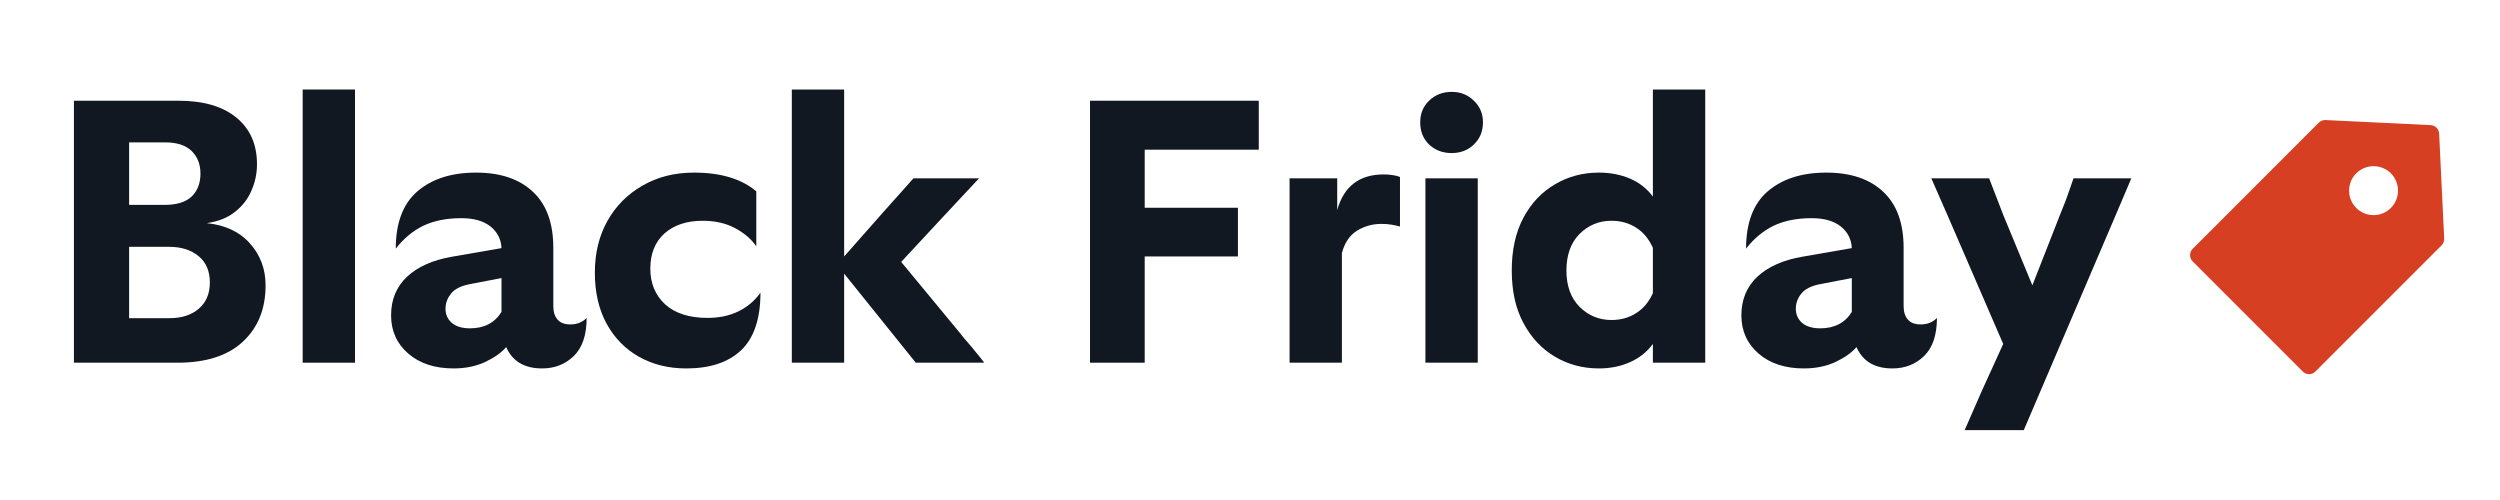 <svg xmlns="http://www.w3.org/2000/svg" xmlns:xlink="http://www.w3.org/1999/xlink" width="200" zoomAndPan="magnify" viewBox="0 0 150 30" height="40" preserveAspectRatio="xMidYMid meet" version="1.0"><defs><g/><clipPath id="5cc69cfd9c"><path d="M 2.418 3 L 129 3 L 129 27 L 2.418 27 Z M 2.418 3 " clip-rule="nonzero"/></clipPath><clipPath id="32577fb6b9"><rect x="0" width="127" y="0" height="24"/></clipPath></defs><g clip-path="url(#5cc69cfd9c)"><g transform="matrix(1, 0, 0, 1, 2, 3)"><g clip-path="url(#32577fb6b9)"><g fill="#111822" fill-opacity="1"><g transform="translate(0.419, 18.762)"><g><path d="M 2.016 0 L 2.016 -15.719 L 8.281 -15.719 C 9.789 -15.719 10.953 -15.379 11.766 -14.703 C 12.586 -14.035 13 -13.102 13 -11.906 C 13 -11.344 12.883 -10.805 12.656 -10.297 C 12.438 -9.797 12.102 -9.375 11.656 -9.031 C 11.219 -8.688 10.66 -8.469 9.984 -8.375 C 11.098 -8.258 11.961 -7.852 12.578 -7.156 C 13.203 -6.457 13.516 -5.617 13.516 -4.641 C 13.516 -3.223 13.055 -2.094 12.141 -1.25 C 11.234 -0.414 9.93 0 8.234 0 Z M 5.328 -2.672 L 7.75 -2.672 C 8.477 -2.672 9.062 -2.859 9.5 -3.234 C 9.945 -3.609 10.172 -4.133 10.172 -4.812 C 10.172 -5.5 9.945 -6.023 9.5 -6.391 C 9.051 -6.766 8.457 -6.953 7.719 -6.953 L 5.328 -6.953 Z M 5.328 -9.469 L 7.453 -9.469 C 8.18 -9.469 8.723 -9.633 9.078 -9.969 C 9.43 -10.312 9.609 -10.77 9.609 -11.344 C 9.609 -11.906 9.43 -12.359 9.078 -12.703 C 8.723 -13.047 8.195 -13.219 7.5 -13.219 L 5.328 -13.219 Z M 5.328 -9.469 "/></g></g></g><g fill="#111822" fill-opacity="1"><g transform="translate(14.566, 18.762)"><g><path d="M 1.594 0 L 1.594 -16.391 L 4.734 -16.391 L 4.734 0 Z M 1.594 0 "/></g></g></g><g fill="#111822" fill-opacity="1"><g transform="translate(20.449, 18.762)"><g><path d="M 10.078 0.344 C 9.016 0.344 8.297 -0.082 7.922 -0.938 C 7.648 -0.613 7.234 -0.316 6.672 -0.047 C 6.117 0.211 5.484 0.344 4.766 0.344 C 3.641 0.344 2.734 0.047 2.047 -0.547 C 1.359 -1.141 1.016 -1.906 1.016 -2.844 C 1.016 -3.781 1.332 -4.551 1.969 -5.156 C 2.613 -5.758 3.516 -6.16 4.672 -6.359 L 7.641 -6.875 C 7.617 -7.406 7.398 -7.836 6.984 -8.172 C 6.566 -8.504 5.984 -8.672 5.234 -8.672 C 4.348 -8.672 3.586 -8.52 2.953 -8.219 C 2.328 -7.914 1.773 -7.457 1.297 -6.844 C 1.297 -8.383 1.727 -9.531 2.594 -10.281 C 3.469 -11.031 4.641 -11.406 6.109 -11.406 C 7.578 -11.406 8.719 -11.02 9.531 -10.25 C 10.344 -9.488 10.75 -8.367 10.75 -6.891 L 10.75 -3.391 C 10.75 -3.055 10.832 -2.789 11 -2.594 C 11.164 -2.395 11.422 -2.297 11.766 -2.297 C 12.172 -2.297 12.5 -2.426 12.75 -2.688 C 12.75 -1.656 12.488 -0.891 11.969 -0.391 C 11.457 0.098 10.828 0.344 10.078 0.344 Z M 4.281 -3.234 C 4.281 -2.898 4.406 -2.617 4.656 -2.391 C 4.914 -2.172 5.281 -2.062 5.75 -2.062 C 6.602 -2.062 7.234 -2.391 7.641 -3.047 L 7.641 -5.078 L 5.766 -4.719 C 5.211 -4.613 4.828 -4.422 4.609 -4.141 C 4.391 -3.867 4.281 -3.566 4.281 -3.234 Z M 4.281 -3.234 "/></g></g></g><g fill="#111822" fill-opacity="1"><g transform="translate(32.8, 18.762)"><g><path d="M 6.375 0.344 C 5.312 0.344 4.363 0.109 3.531 -0.359 C 2.707 -0.828 2.062 -1.488 1.594 -2.344 C 1.125 -3.207 0.891 -4.227 0.891 -5.406 C 0.891 -6.57 1.141 -7.602 1.641 -8.5 C 2.148 -9.406 2.852 -10.113 3.75 -10.625 C 4.645 -11.145 5.676 -11.406 6.844 -11.406 C 8.445 -11.406 9.691 -11.031 10.578 -10.281 L 10.578 -6.984 C 10.273 -7.422 9.848 -7.785 9.297 -8.078 C 8.754 -8.367 8.109 -8.516 7.359 -8.516 C 6.398 -8.516 5.633 -8.258 5.062 -7.75 C 4.5 -7.238 4.219 -6.535 4.219 -5.641 C 4.219 -4.766 4.516 -4.051 5.109 -3.5 C 5.711 -2.957 6.562 -2.688 7.656 -2.688 C 8.344 -2.688 8.957 -2.816 9.5 -3.078 C 10.051 -3.348 10.492 -3.723 10.828 -4.203 C 10.828 -2.641 10.441 -1.488 9.672 -0.75 C 8.898 -0.02 7.801 0.344 6.375 0.344 Z M 6.375 0.344 "/></g></g></g><g fill="#111822" fill-opacity="1"><g transform="translate(43.915, 18.762)"><g><path d="M 9.031 0 L 4.734 -5.344 L 4.734 0 L 1.594 0 L 1.594 -16.391 L 4.734 -16.391 L 4.734 -6.375 L 7.094 -9.047 L 8.891 -11.062 L 12.828 -11.062 L 10.594 -8.672 L 8.156 -6.047 L 11.656 -1.812 C 11.863 -1.551 12.035 -1.344 12.172 -1.188 C 12.305 -1.039 12.441 -0.879 12.578 -0.703 C 12.723 -0.535 12.91 -0.301 13.141 0 Z M 9.031 0 "/></g></g></g><g fill="#111822" fill-opacity="1"><g transform="translate(56.647, 18.762)"><g/></g></g><g fill="#111822" fill-opacity="1"><g transform="translate(61.385, 18.762)"><g><path d="M 2.016 0 L 2.016 -15.719 L 12.141 -15.719 L 12.141 -12.781 L 5.297 -12.781 L 5.297 -9.297 L 10.891 -9.297 L 10.891 -6.375 L 5.297 -6.375 L 5.297 0 Z M 2.016 0 "/></g></g></g><g fill="#111822" fill-opacity="1"><g transform="translate(73.78, 18.762)"><g><path d="M 1.594 0 L 1.594 -11.062 L 4.453 -11.062 L 4.453 -9.156 C 4.848 -10.582 5.781 -11.297 7.25 -11.297 C 7.457 -11.297 7.645 -11.281 7.812 -11.25 C 7.977 -11.227 8.113 -11.191 8.219 -11.141 L 8.219 -8.172 C 8.07 -8.211 7.906 -8.25 7.719 -8.281 C 7.539 -8.312 7.332 -8.328 7.094 -8.328 C 6.57 -8.328 6.086 -8.191 5.641 -7.922 C 5.203 -7.648 4.898 -7.203 4.734 -6.578 L 4.734 0 Z M 1.594 0 "/></g></g></g><g fill="#111822" fill-opacity="1"><g transform="translate(81.931, 18.762)"><g><path d="M 1.594 0 L 1.594 -11.062 L 4.734 -11.062 L 4.734 0 Z M 1.281 -14.422 C 1.281 -14.941 1.457 -15.375 1.812 -15.719 C 2.176 -16.07 2.629 -16.25 3.172 -16.25 C 3.703 -16.25 4.145 -16.07 4.5 -15.719 C 4.863 -15.375 5.047 -14.941 5.047 -14.422 C 5.047 -13.879 4.863 -13.438 4.5 -13.094 C 4.145 -12.75 3.703 -12.578 3.172 -12.578 C 2.629 -12.578 2.176 -12.75 1.812 -13.094 C 1.457 -13.438 1.281 -13.879 1.281 -14.422 Z M 1.281 -14.422 "/></g></g></g><g fill="#111822" fill-opacity="1"><g transform="translate(87.814, 18.762)"><g><path d="M 9.359 -13.562 L 9.359 -16.391 L 12.5 -16.391 L 12.5 0 L 9.359 0 L 9.359 -1.125 C 9.004 -0.645 8.547 -0.281 7.984 -0.031 C 7.422 0.219 6.801 0.344 6.125 0.344 C 5.156 0.344 4.273 0.109 3.484 -0.359 C 2.691 -0.828 2.062 -1.5 1.594 -2.375 C 1.125 -3.25 0.891 -4.301 0.891 -5.531 C 0.891 -6.77 1.125 -7.828 1.594 -8.703 C 2.062 -9.578 2.691 -10.242 3.484 -10.703 C 4.273 -11.172 5.156 -11.406 6.125 -11.406 C 6.801 -11.406 7.422 -11.285 7.984 -11.047 C 8.547 -10.805 9.004 -10.445 9.359 -9.969 Z M 4.172 -5.531 C 4.172 -4.613 4.43 -3.891 4.953 -3.359 C 5.484 -2.828 6.125 -2.562 6.875 -2.562 C 7.426 -2.562 7.914 -2.695 8.344 -2.969 C 8.781 -3.238 9.117 -3.641 9.359 -4.172 L 9.359 -6.891 C 9.117 -7.43 8.781 -7.836 8.344 -8.109 C 7.914 -8.379 7.426 -8.516 6.875 -8.516 C 6.125 -8.516 5.484 -8.25 4.953 -7.719 C 4.43 -7.188 4.172 -6.457 4.172 -5.531 Z M 4.172 -5.531 "/></g></g></g><g fill="#111822" fill-opacity="1"><g transform="translate(101.467, 18.762)"><g><path d="M 10.078 0.344 C 9.016 0.344 8.297 -0.082 7.922 -0.938 C 7.648 -0.613 7.234 -0.316 6.672 -0.047 C 6.117 0.211 5.484 0.344 4.766 0.344 C 3.641 0.344 2.734 0.047 2.047 -0.547 C 1.359 -1.141 1.016 -1.906 1.016 -2.844 C 1.016 -3.781 1.332 -4.551 1.969 -5.156 C 2.613 -5.758 3.516 -6.16 4.672 -6.359 L 7.641 -6.875 C 7.617 -7.406 7.398 -7.836 6.984 -8.172 C 6.566 -8.504 5.984 -8.672 5.234 -8.672 C 4.348 -8.672 3.586 -8.52 2.953 -8.219 C 2.328 -7.914 1.773 -7.457 1.297 -6.844 C 1.297 -8.383 1.727 -9.531 2.594 -10.281 C 3.469 -11.031 4.641 -11.406 6.109 -11.406 C 7.578 -11.406 8.719 -11.02 9.531 -10.25 C 10.344 -9.488 10.75 -8.367 10.75 -6.891 L 10.75 -3.391 C 10.75 -3.055 10.832 -2.789 11 -2.594 C 11.164 -2.395 11.422 -2.297 11.766 -2.297 C 12.172 -2.297 12.5 -2.426 12.75 -2.688 C 12.75 -1.656 12.488 -0.891 11.969 -0.391 C 11.457 0.098 10.828 0.344 10.078 0.344 Z M 4.281 -3.234 C 4.281 -2.898 4.406 -2.617 4.656 -2.391 C 4.914 -2.172 5.281 -2.062 5.75 -2.062 C 6.602 -2.062 7.234 -2.391 7.641 -3.047 L 7.641 -5.078 L 5.766 -4.719 C 5.211 -4.613 4.828 -4.422 4.609 -4.141 C 4.391 -3.867 4.281 -3.566 4.281 -3.234 Z M 4.281 -3.234 "/></g></g></g><g fill="#111822" fill-opacity="1"><g transform="translate(113.817, 18.762)"><g><path d="M 2.062 4.047 L 3.094 1.688 L 4.375 -1.125 L 1.062 -8.781 L 0.062 -11.062 L 3.531 -11.062 L 4.375 -8.875 L 6.125 -4.641 L 7.766 -8.828 C 7.922 -9.211 8.035 -9.5 8.109 -9.688 C 8.18 -9.883 8.25 -10.07 8.312 -10.25 C 8.383 -10.438 8.477 -10.707 8.594 -11.062 L 12.062 -11.062 L 11.047 -8.672 L 5.609 4.047 Z M 2.062 4.047 "/></g></g></g></g></g></g><path fill="#d63f22" d="M 145.84 7.508 C 146.113 7.52 146.332 7.738 146.348 8.012 L 146.652 14.316 C 146.656 14.465 146.602 14.613 146.496 14.719 L 138.922 22.293 C 138.824 22.395 138.688 22.449 138.543 22.449 C 138.402 22.449 138.266 22.395 138.168 22.293 L 131.559 15.684 C 131.352 15.477 131.352 15.137 131.559 14.93 L 139.133 7.355 C 139.238 7.25 139.387 7.195 139.535 7.203 Z M 143.453 10.398 C 142.879 9.828 141.949 9.828 141.375 10.398 C 140.801 10.973 140.801 11.902 141.375 12.477 C 141.949 13.051 142.879 13.051 143.453 12.477 C 144.023 11.902 144.023 10.973 143.453 10.398 Z M 143.453 10.398 " fill-opacity="1" fill-rule="evenodd"/></svg>